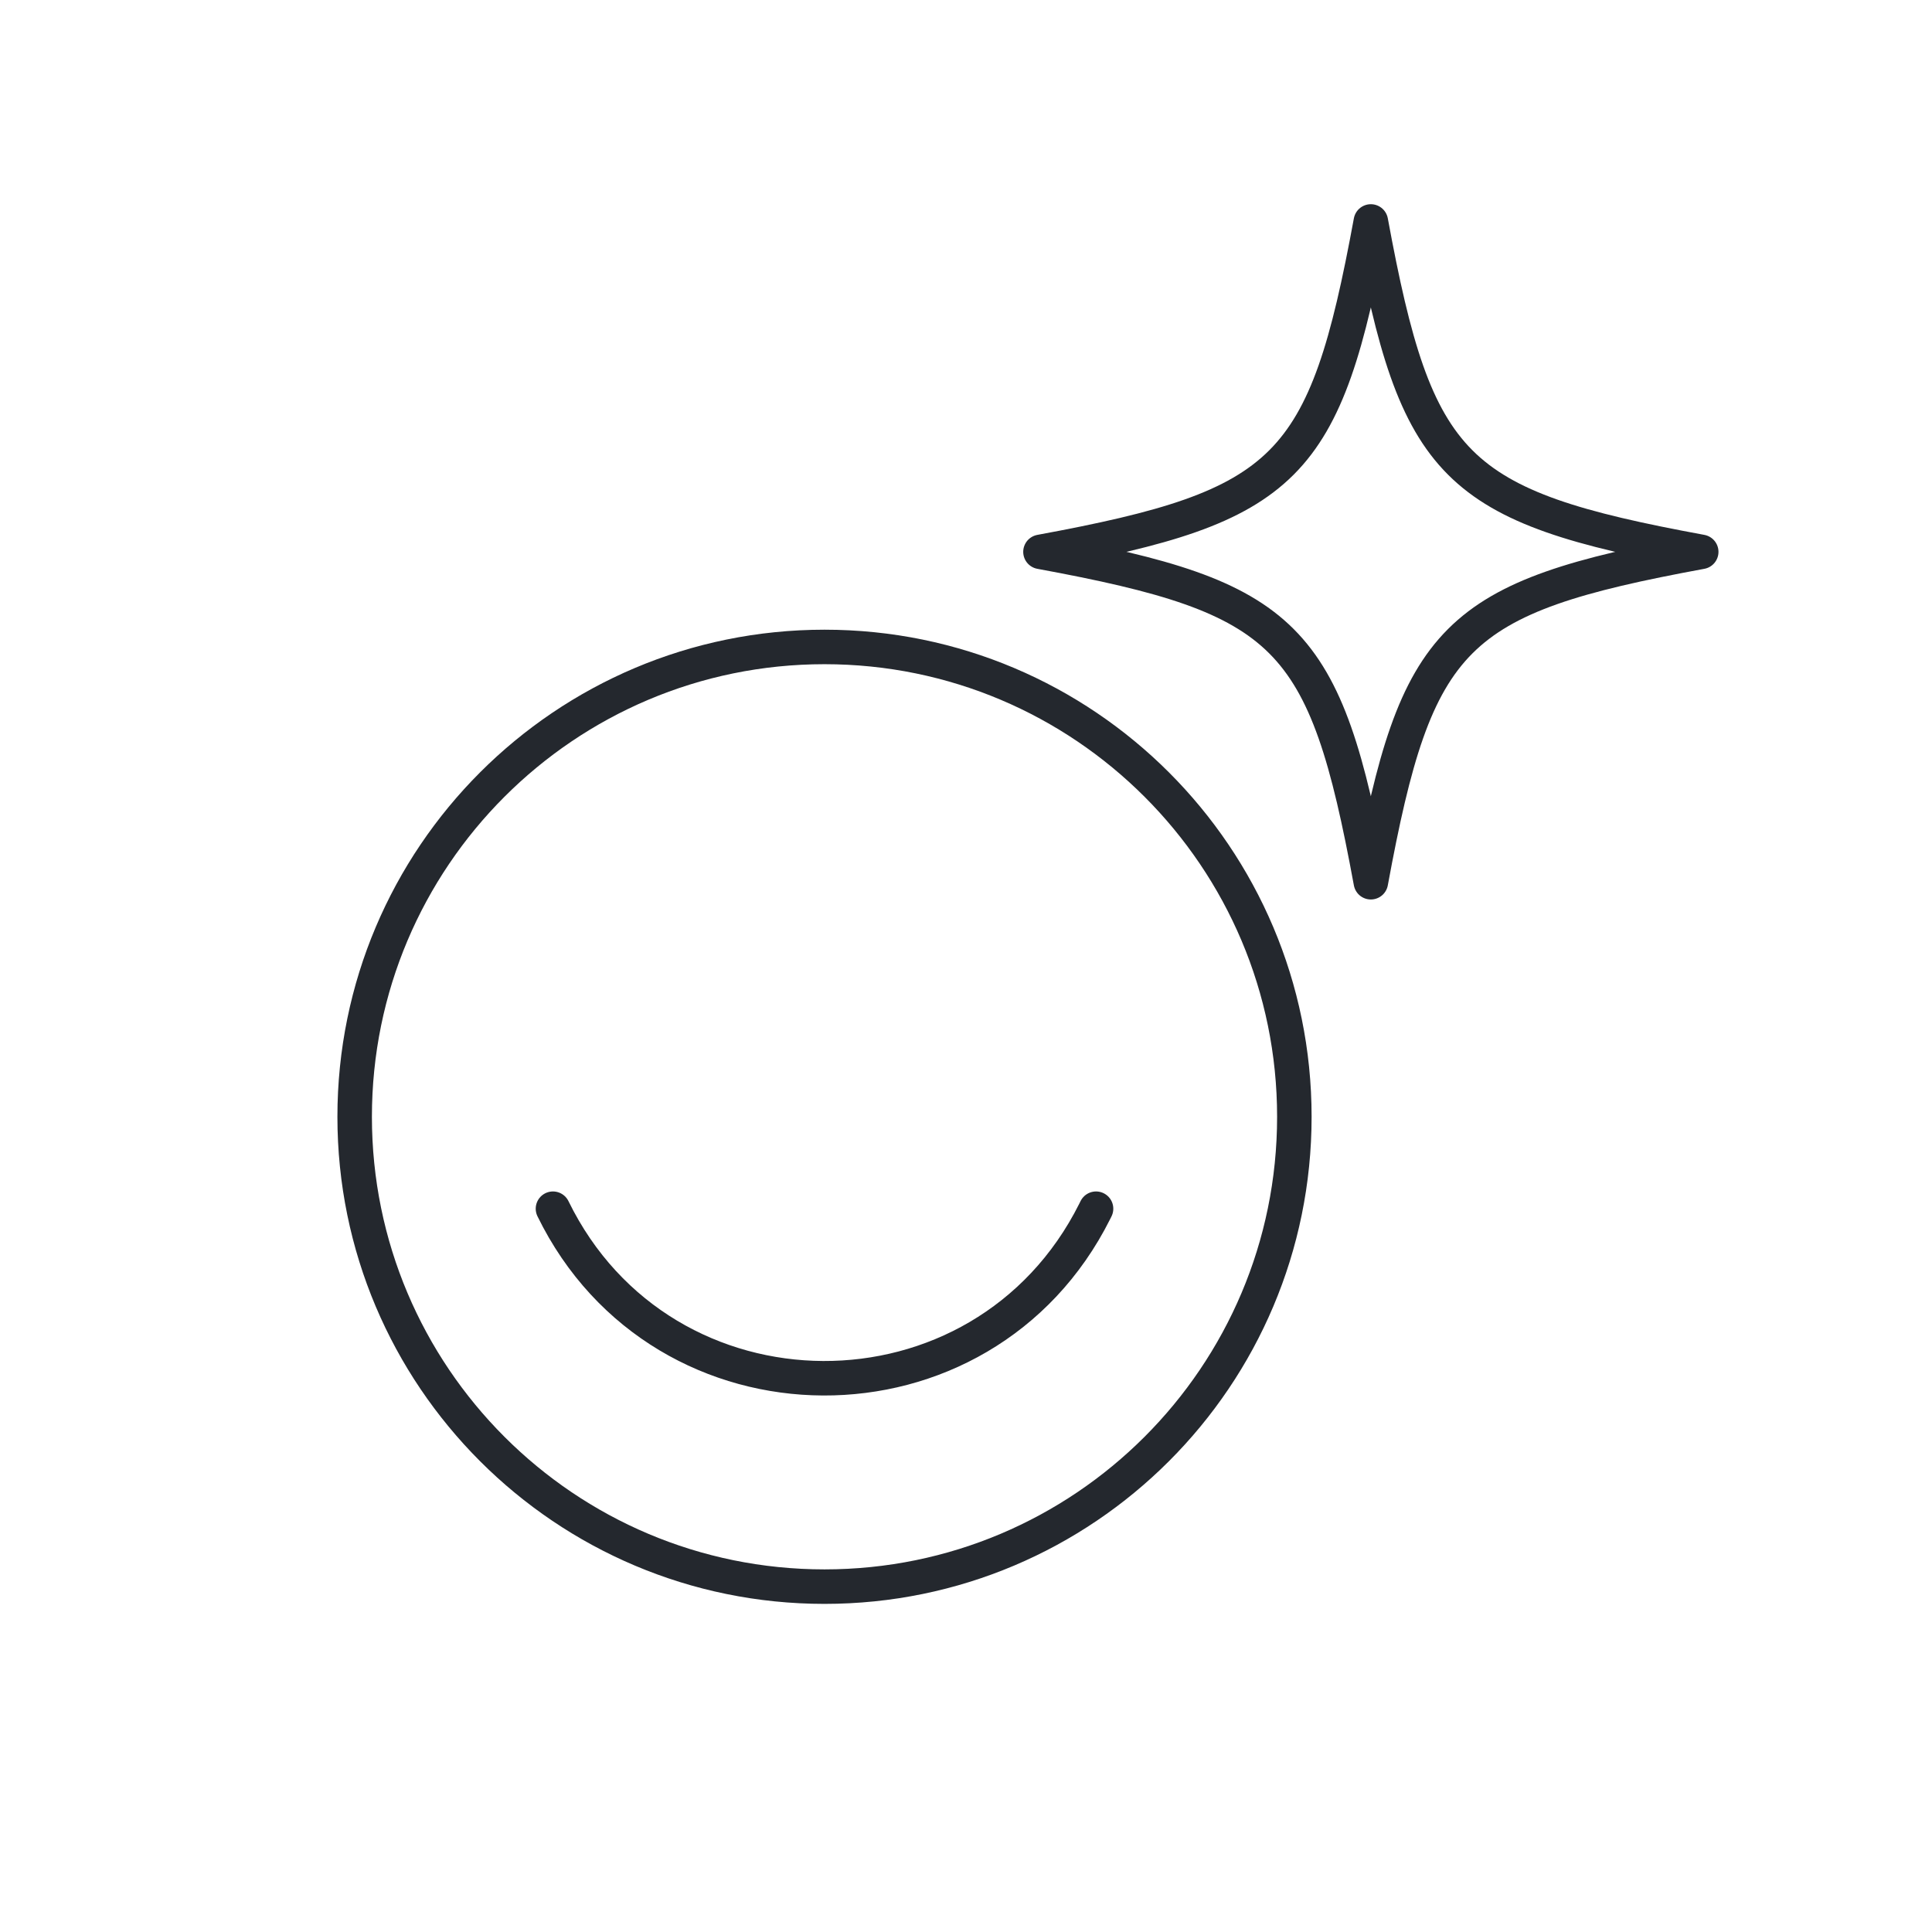 <svg xmlns="http://www.w3.org/2000/svg" fill="none" viewBox="0 0 112 112" height="112" width="112">
<path stroke-linejoin="round" stroke-linecap="round" stroke-miterlimit="10" stroke-width="2" stroke="#24282E" d="M98.622 31.991C84.257 34.636 82.114 36.779 79.469 51.144C76.825 36.779 74.681 34.636 60.317 31.991C74.681 29.347 76.825 27.203 79.469 12.838C82.114 27.203 84.257 29.347 98.622 31.991Z"></path>
<path stroke-linejoin="round" stroke-linecap="round" stroke-miterlimit="10" stroke-width="2" stroke="#24282E" d="M47.797 91.979C62.84 91.979 75.035 79.784 75.035 64.742C75.035 49.699 62.84 37.504 47.797 37.504C32.754 37.504 20.56 49.699 20.56 64.742C20.56 79.784 32.754 91.979 47.797 91.979Z"></path>
<path stroke-linejoin="round" stroke-linecap="round" stroke-miterlimit="10" stroke-width="2" stroke="#24282E" d="M32.056 70.07C38.425 83.106 56.972 83.194 63.465 70.219L63.539 70.07"></path>
</svg>
